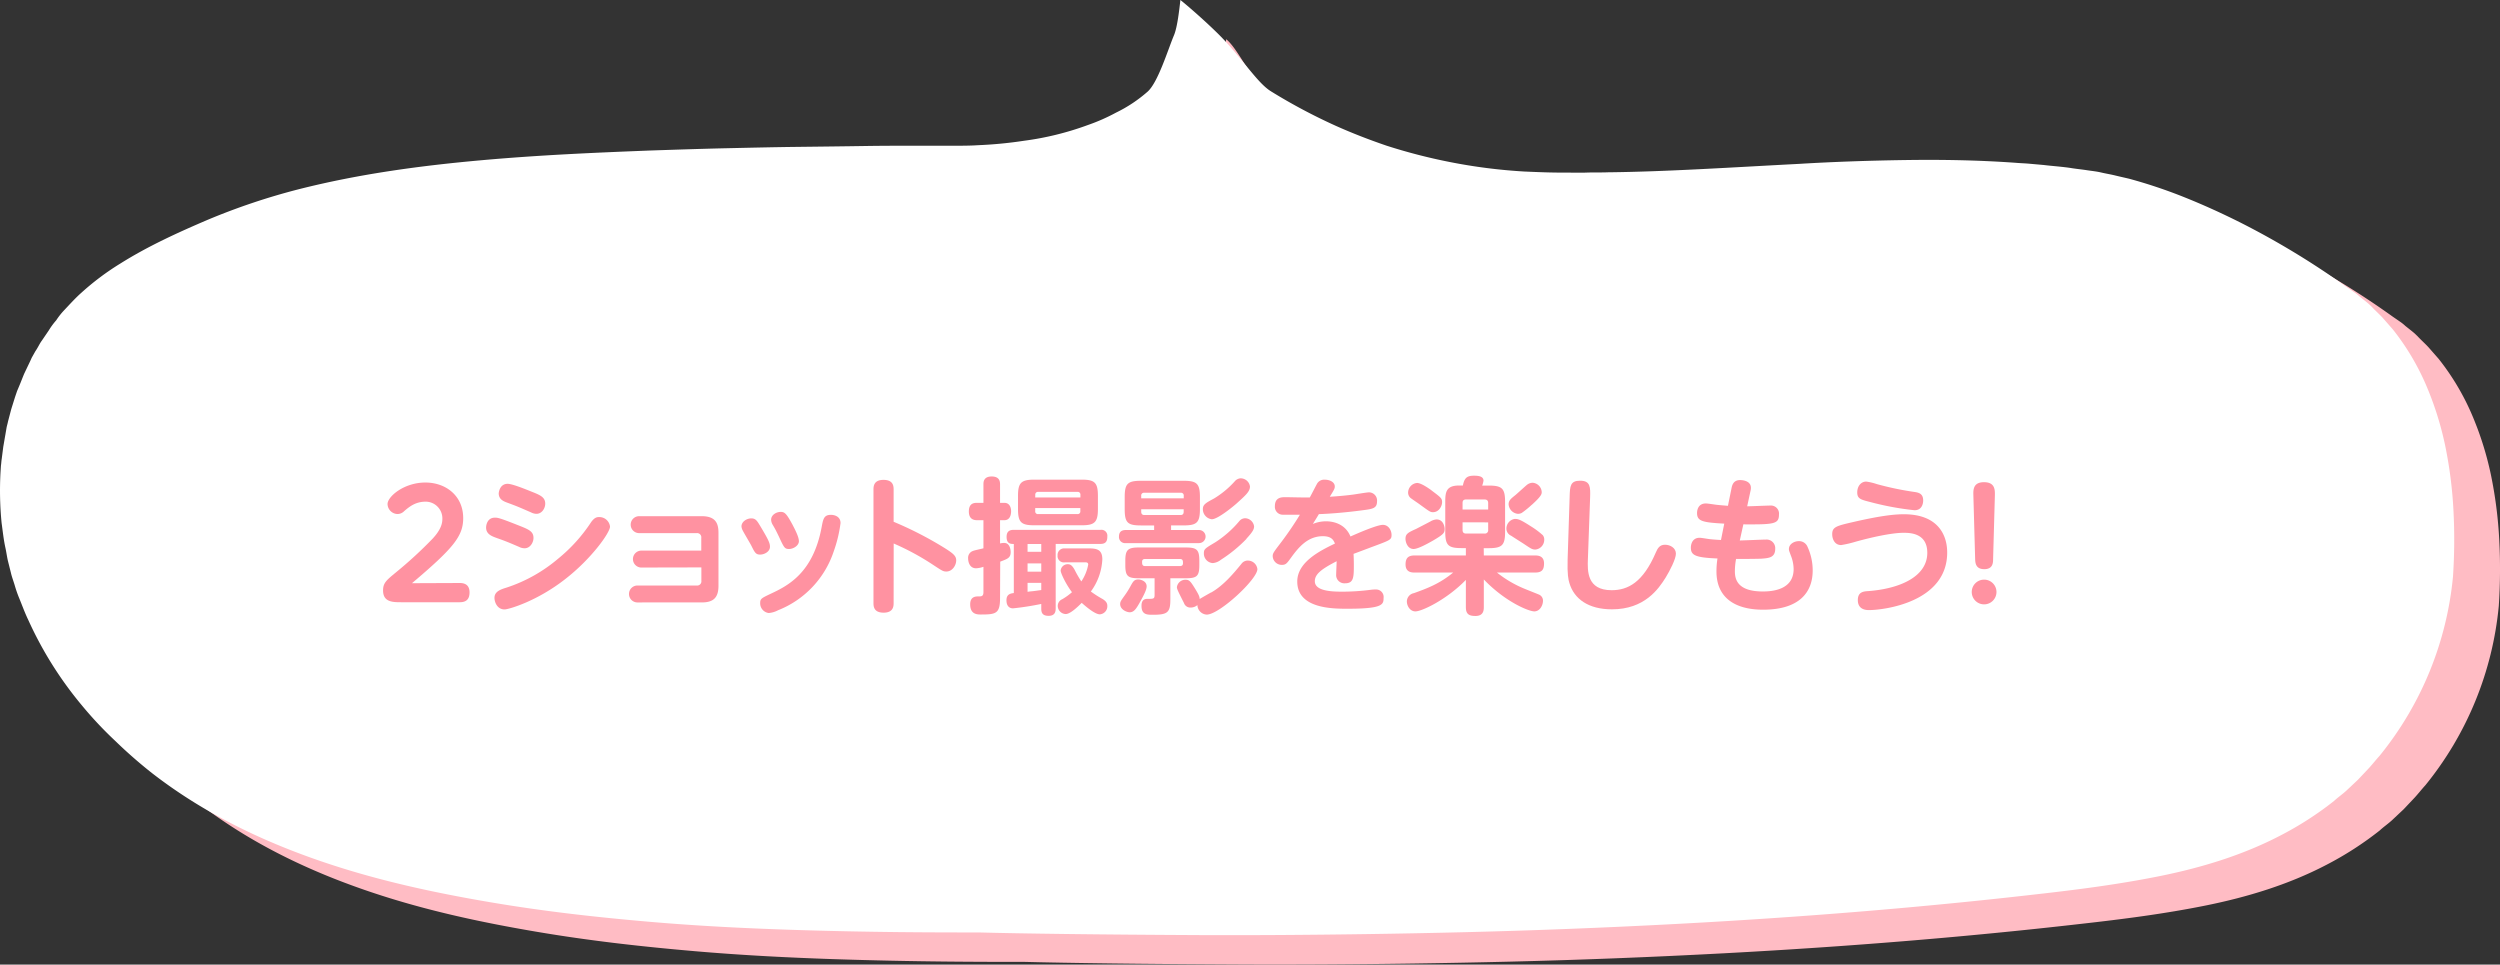 <svg xmlns="http://www.w3.org/2000/svg" viewBox="0 0 764.36 294.92">
  <rect x="0" y="0" width="764.36" height="294.92" fill="#333333" stroke="none"/>
  <defs>
    <style>
      .cls-1 {
        fill: #ffbcc4;
      }

      .cls-2 {
        fill: #fff;
      }

      .cls-3 {
        fill: #ff92a1;
      }
    </style>
  </defs>
  <g id="レイヤー_2" data-name="レイヤー 2">
    <g id="SP">
      <g>
        <path class="cls-1" d="M764.13,165.08a169.64,169.64,0,0,1-.14,20.17,102.14,102.14,0,0,1-22.45,54.84c-1.12,1.22-2.15,2.55-3.27,3.77l-3.36,3.56-3.56,3.35c-1.22,1.12-2.54,2-3.76,3.14a101.18,101.18,0,0,1-16.4,10.56c-11.51,6-24.09,9.81-36.74,12.37s-25.5,4.2-38.14,5.62c-50.65,5.81-99.25,8.86-142.82,10.55-21.83.85-42.36,1.3-61.29,1.58s-36.34.38-51.75.31c-30.93-.15-54.15-.47-67.16-.81-12.91,0-33.13,0-58.74-.85-12.81-.44-26.91-1.11-42.1-2.42S181,287.76,164,284.87s-34.72-6.63-52.44-12.75-35.29-14.5-51-26.68a145.06,145.06,0,0,1-11.24-9.83,117.74,117.74,0,0,1-10.33-11,113.87,113.87,0,0,1-16.27-25.86c-1.16-2.39-2-4.79-3-7.19a37.9,37.9,0,0,1-1.24-3.64c-.38-1.25-.86-2.5-1.14-3.74l-.94-3.75c-.28-1.24-.46-2.59-.73-3.84-.56-2.49-.82-5.08-1.18-7.67a100.74,100.74,0,0,1-.33-15.53l.13-2c.11-.72.12-1.35.23-2l.47-3.82c.22-1.24.44-2.58.66-3.82l.34-2c.11-.62.32-1.24.43-1.85l1-3.81,1.16-3.71.63-1.85.73-1.74c.52-1.23.94-2.37,1.46-3.6l1.66-3.48c.32-.62.53-1.24.84-1.75l.92-1.64c.72-1,1.24-2.25,2-3.27L28.93,110a21.29,21.29,0,0,1,2.25-3.06,22,22,0,0,1,2.35-3c1.74-1.83,3.47-3.77,5.3-5.39a80.49,80.49,0,0,1,12-9c8.49-5.33,17.67-9.5,26.75-13.38a201.13,201.13,0,0,1,27.79-9.32c18.69-4.73,37.35-7.19,55.4-8.82s35.37-2.36,51.7-3c8.12-.27,16.13-.54,23.74-.71s15-.34,22.13-.42,13.91-.16,20.32-.26,12.52-.08,18.22-.08c2.91,0,5.61,0,8.31,0s5.41,0,7.91-.17A127.75,127.75,0,0,0,327,52.05a90.58,90.58,0,0,0,19.6-4.82,57.3,57.3,0,0,0,8.57-3.77A43.26,43.26,0,0,0,364.9,37a31.47,31.47,0,0,0,8-11.13c1.1-2.52,1.69-11.2,2-13.88,3.61,2.93,7.33,11.76,11,14.32,6.33,4.46,12.48,8.09,16.74,10.65a173.87,173.87,0,0,0,19.74,10.5c4.57,2.05,9.74,4.1,15.51,6.07a170.94,170.94,0,0,0,19.34,5A166.68,166.68,0,0,0,480,61.44c4.1.18,8.3.36,12.51.33,2.2,0,4.3.08,6.51,0s4.4,0,6.6-.09c17.92-.19,37.47-1.49,58.31-2.57,10.42-.63,21.23-1,32.25-1.17s22.32,0,33.92.82c1.4.13,2.8.16,4.3.29l4.4.39c2.89.36,5.89.52,8.79,1,1.5.23,2.89.36,4.39.59s3,.37,4.39.7,2.9.57,4.29.91,2.89.67,4.29,1a153.46,153.46,0,0,1,17.22,5.79c5.67,2.28,11.33,4.86,16.89,7.65a247.9,247.9,0,0,1,32.5,19.73l2,1.38a13.78,13.78,0,0,1,1.88,1.48l1.88,1.49.89.74.88.84c1.08,1.16,2.27,2.22,3.35,3.37l3.14,3.58a75.11,75.11,0,0,1,10,16.63,97.74,97.74,0,0,1,6,18.83A131.27,131.27,0,0,1,764.13,165.08Z"/>
        <path class="cls-2" d="M750.13,156.08a169.64,169.64,0,0,1-.14,20.17,102.14,102.14,0,0,1-22.45,54.84c-1.12,1.22-2.15,2.55-3.27,3.77l-3.36,3.56-3.56,3.35c-1.22,1.12-2.54,2-3.76,3.14a101.18,101.18,0,0,1-16.4,10.56c-11.51,6-24.09,9.81-36.74,12.37s-25.5,4.2-38.14,5.62c-50.65,5.81-99.25,8.86-142.82,10.55-21.83.85-42.36,1.3-61.29,1.58s-36.34.38-51.75.31c-30.93-.15-54.15-.47-67.16-.81-12.91,0-33.13,0-58.74-.85-12.81-.44-26.91-1.11-42.1-2.42S167,278.76,150,275.87s-34.72-6.63-52.44-12.75-35.29-14.5-51-26.68a145.06,145.06,0,0,1-11.24-9.83,117.74,117.74,0,0,1-10.33-11A113.87,113.87,0,0,1,8.72,189.71c-1.16-2.39-2-4.79-3-7.19a37.9,37.9,0,0,1-1.24-3.64c-.38-1.25-.86-2.5-1.14-3.74l-.94-3.75c-.28-1.24-.46-2.59-.73-3.84-.56-2.49-.82-5.08-1.18-7.67a100.74,100.74,0,0,1-.33-15.53l.13-2c.11-.72.12-1.35.23-2L1,136.61c.22-1.24.44-2.58.66-3.82l.34-2c.11-.62.32-1.24.43-1.85l1-3.81,1.16-3.71.63-1.85.73-1.74c.52-1.23.94-2.37,1.46-3.6l1.66-3.48c.32-.62.53-1.24.84-1.75l.92-1.64c.72-1,1.24-2.25,2-3.27L14.93,101a21.29,21.29,0,0,1,2.25-3.06,22,22,0,0,1,2.35-3c1.74-1.83,3.47-3.77,5.3-5.39a80.49,80.49,0,0,1,12-9c8.49-5.33,17.67-9.5,26.75-13.38a201.13,201.13,0,0,1,27.79-9.32c18.69-4.73,37.35-7.19,55.4-8.82s35.37-2.36,51.7-3c8.12-.27,16.13-.54,23.74-.71s15-.34,22.13-.42,13.91-.16,20.32-.26,12.52-.08,18.22-.08c2.91,0,5.61,0,8.31,0s5.41,0,7.91-.17A127.75,127.75,0,0,0,313,43.05a90.58,90.58,0,0,0,19.6-4.82,57.3,57.3,0,0,0,8.57-3.77A43.26,43.26,0,0,0,350.9,28c3.15-2.84,6.12-12.61,8-17.13,1.1-2.52,1.69-8.2,2-10.88,3.61,2.93,8.65,7.47,11.82,10.64,7,7,11.67,14.77,15.93,17.33a173.87,173.87,0,0,0,19.74,10.5c4.57,2.05,9.74,4.1,15.51,6.07a170.94,170.94,0,0,0,19.34,5A166.68,166.68,0,0,0,466,52.44c4.1.18,8.3.36,12.51.33,2.2,0,4.3.08,6.51,0s4.4,0,6.6-.09c17.92-.19,37.47-1.49,58.31-2.57,10.42-.63,21.23-1,32.25-1.17s22.32,0,33.92.82c1.4.13,2.8.16,4.3.29l4.4.39c2.89.36,5.89.52,8.79,1,1.5.23,2.89.36,4.39.59s3,.37,4.39.7,2.9.57,4.29.91,2.89.67,4.29,1a153.46,153.46,0,0,1,17.22,5.79c5.67,2.28,11.33,4.86,16.89,7.65a247.9,247.9,0,0,1,32.5,19.73l2,1.38a13.78,13.78,0,0,1,1.88,1.48l1.88,1.49.89.74.88.84c1.08,1.16,2.27,2.22,3.35,3.37l3.14,3.58a75.11,75.11,0,0,1,10,16.63,97.74,97.74,0,0,1,6,18.83A131.27,131.27,0,0,1,750.13,156.08Z"/>
        <g>
          <path class="cls-3" d="M140.56,178.25c1.44,0,3,.49,3,2.88,0,2.07-1,3-3,3H122.7c-2.57,0-5.58,0-5.58-3.6,0-2.3,1-3.11,4-5.58a127.82,127.82,0,0,0,11.2-10.31c2.57-2.79,2.93-4.68,2.93-6a5.12,5.12,0,0,0-5.09-5.26c-3.19,0-5.08,1.62-6.57,2.88a2.89,2.89,0,0,1-2,.9,3.13,3.13,0,0,1-3.1-3.06c0-2.25,5-6.57,11.56-6.57,6.26,0,11.57,4.05,11.57,10.89,0,5.53-3,9.18-15.66,19.89Z"/>
          <path class="cls-3" d="M151.32,158.27c.81,0,1.26,0,7.15,2.34,3.2,1.26,4.64,1.84,4.64,3.87,0,1.35-1,3.15-2.7,3.15a3.56,3.56,0,0,1-1.67-.41c-3.46-1.48-4-1.71-6.79-2.7-1.62-.58-3.33-1.21-3.33-3.24C148.62,160.83,148.84,158.27,151.32,158.27Zm-.14,24.52c0-2,2-2.61,3.74-3.15a46.88,46.88,0,0,0,15.66-8.77,49.13,49.13,0,0,0,10.17-11.25c1.08-1.49,1.84-1.53,2.47-1.53a3.29,3.29,0,0,1,3.29,2.92c0,1.85-5.72,9.86-13.64,16-8.77,6.89-17.46,9.32-18.58,9.32C152,186.35,151.18,184.05,151.18,182.79Zm4-34.87c1.49,0,5.72,1.75,7.52,2.47,2.52,1,4,1.67,4,3.6,0,1.4-1,3.11-2.7,3.11a3.78,3.78,0,0,1-1.66-.45c-3.65-1.58-4-1.76-7.16-2.93-1.12-.4-2.7-1-2.7-2.88C152.53,150.21,152.94,147.92,155.23,147.92Z"/>
          <path class="cls-3" d="M196.27,173.52a2.59,2.59,0,1,1,0-5.17h18.14v-3.87A1.28,1.28,0,0,0,213,163H195.42a2.59,2.59,0,1,1,0-5.18h19.12c4.23,0,5.13,2.16,5.13,5.09v16.2c0,3.78-1.71,5.08-5.13,5.08H195.06a2.59,2.59,0,1,1,0-5.17H213a1.29,1.29,0,0,0,1.44-1.44v-4.1Z"/>
          <path class="cls-3" d="M229.71,158.49c1.35,0,1.8.81,2.7,2.3,2.65,4.41,3,5.31,3,6.39,0,1.48-1.71,2.38-3,2.38s-1.62-.54-2.7-2.74c-.4-.77-2.25-3.87-2.56-4.5a3.33,3.33,0,0,1-.45-1.4C226.74,159.44,228.36,158.49,229.71,158.49Zm25.2,10.08a29.23,29.23,0,0,1-17,18,7.41,7.41,0,0,1-2.88.86,3,3,0,0,1-2.61-3.06c0-1.31.41-1.49,3.24-2.84,5.4-2.52,12.92-6.43,15.53-20.25.49-2.65.72-3.87,2.88-3.87,1,0,2.92.45,2.92,2.52A41.12,41.12,0,0,1,254.91,168.57Zm-16.2-12.06c1.17,0,1.75.5,3.55,3.83.77,1.48,2,3.82,2,5.13s-1.66,2.38-3,2.38-1.53-.36-3.11-3.78c-.72-1.48-1-2.11-1.89-3.6a3.21,3.21,0,0,1-.49-1.53C235.74,157.5,237.27,156.51,238.71,156.51Z"/>
          <path class="cls-3" d="M273.22,184.32c0,.9,0,3-3.06,3s-3.1-2-3.1-3v-34.6c0-.9,0-3,3.06-3s3.1,2,3.1,3v9.81a110.06,110.06,0,0,1,15.71,8.1c2.56,1.62,3.42,2.38,3.42,3.69,0,1.57-1.22,3.42-3,3.42-1,0-1.3-.23-4-2a77.52,77.52,0,0,0-12.11-6.57Z"/>
          <path class="cls-3" d="M305.76,182.88c0,4.73-1.26,5-5.85,5-1.08,0-3.28,0-3.28-3.1,0-2.43,1.71-2.43,2.56-2.43s1.49,0,1.49-1.31v-7.74a8.17,8.17,0,0,1-2.25.45c-2,0-2.43-2-2.43-3a2.2,2.2,0,0,1,1.48-2.3c.5-.22,2.75-.67,3.2-.81v-8.59h-1.8c-.72,0-2.66,0-2.66-2.66s1.71-2.65,2.66-2.65h1.8v-5.63c0-.67,0-2.43,2.52-2.43s2.56,1.71,2.56,2.43v5.63h1.31c1.84,0,2.07,1.84,2.07,2.56,0,.95-.27,2.75-2.07,2.75h-1.31v7.11A5.33,5.33,0,0,1,307,166c1.81,0,2,2.16,2,2.79,0,1.76-.89,2.07-3.19,2.93ZM336.49,162a1.81,1.81,0,0,1,2.07,2c0,1.22-.27,2.3-2.07,2.3H322.77V186c0,.81-.09,2.29-2.16,2.29s-2.25-1.17-2.25-2.29v-1.35a86.34,86.34,0,0,1-8.64,1.35c-1,0-2-.59-2-2.48s1.3-2.07,2.25-2.2v-15c-.95,0-2.21-.05-2.21-2.16,0-1.17.4-2.16,2.16-2.16Zm-.81-6.35c0,4-1,4.95-4.9,4.95H316.15c-3.95,0-4.9-.94-4.9-4.95v-4c0-3.91.85-5,4.9-5h14.63c4,0,4.9,1,4.9,5Zm-21.51,10.67v2.38h4.19v-2.38Zm4.19,5.94h-4.19v2.52h4.19Zm-4.19,8.68c1.17-.18,1.31-.13,2.57-.31s1.35-.18,1.62-.23V178.2h-4.19Zm2.34-28.84h13.82v-.81a.81.81,0,0,0-.9-.9h-12a.81.81,0,0,0-.9.9Zm0,3.24v.94a.81.81,0,0,0,.9.9h12a.81.81,0,0,0,.9-.9v-.94Zm9,16.6a1.92,1.92,0,0,1-2.16-2.11,2,2,0,0,1,2.16-2.16h7.34c2.52,0,4.18.36,4.18,3.37a18,18,0,0,1-3.51,9.81,31.92,31.92,0,0,0,3.6,2.3c1,.63,1.44,1.21,1.44,2.11a2.48,2.48,0,0,1-2.29,2.57c-1.49,0-4.23-2.34-5.54-3.51-1.3,1.3-3.51,3.42-4.9,3.42a2.52,2.52,0,0,1-2.43-2.52,2.22,2.22,0,0,1,1.35-2,18.21,18.21,0,0,0,3-2.16c-1.89-2.48-3.46-5.85-3.46-6.62a2.14,2.14,0,0,1,2.25-1.93c.63,0,1.21.27,2,1.66a34,34,0,0,0,2.07,3.6,13.63,13.63,0,0,0,2.11-5.17c0-.68-.67-.68-1-.68Z"/>
          <path class="cls-3" d="M358.05,162.05h8.55a2,2,0,1,1,0,4H344.24a1.87,1.87,0,0,1-2.12-2c0-1.71,1.13-2,2.12-2h8.63v-1.4h-4c-4.09,0-5-.81-5-5V152c0-4.14.9-5,5-5h13c4.05,0,5,.85,5,5v3.64c0,4.14-.94,5-5,5h-3.82Zm-7.47,17.23c0,1.08-.94,2.84-2.25,5.18-.9,1.57-1.62,2.74-2.92,2.74-.9,0-2.93-.81-2.93-2.52,0-.72.32-1.12,1.31-2.52a25.32,25.32,0,0,0,1.89-3c.85-1.57,1.21-2,2.43-2C348.51,177.17,350.58,177.53,350.58,179.28Zm7.25,4c0,4-.86,4.68-5.36,4.68-1.71,0-3.46,0-3.46-2.7,0-.54,0-2.16,1.75-2.16,2,0,2.25,0,2.25-1.3v-5h-4.86c-3.37,0-4.09-.68-4.09-4.05v-1.26c0-3.33.72-4.1,4.09-4.1h14.44c3.38,0,4.1.72,4.1,4.1v1.26c0,3.33-.68,4.05-4.1,4.05h-4.76Zm4.09-30.91v-.77a.82.82,0,0,0-.9-.94h-11.2a.82.82,0,0,0-.9.94v.77Zm-13,3.33v.76c0,.63.31,1,.9,1H361c.54,0,.9-.27.9-1v-.76Zm1.17,15.21c-.54,0-.9.22-.9.85s0,1.31.9,1.31h10.7c.54,0,.9-.23.9-.86s0-1.3-.9-1.3Zm20.2,10.26c3.82-2.16,7-6,9.27-8.78a2.39,2.39,0,0,1,2-1,2.94,2.94,0,0,1,2.88,2.61c0,3.11-11.66,13.91-15.48,13.91A3,3,0,0,1,366.1,185a3.23,3.23,0,0,1-2.11.76,2.05,2.05,0,0,1-2-1.39c-1.8-3.56-2.16-4.28-2.16-4.86a2.62,2.62,0,0,1,2.79-2.25c1,0,1.48.63,2.7,2.61s1.44,2.56,1.48,3.28C367.18,182.88,369.57,181.53,370.29,181.13Zm11.88-32.4c0,1.48-1.26,2.61-4.05,5.13-.63.58-5.72,4.86-7.61,4.86a3.1,3.1,0,0,1-2.74-3.11c0-1.39.9-1.89,3.42-3.24a28,28,0,0,0,6.34-5.26,2.54,2.54,0,0,1,1.67-.9A2.88,2.88,0,0,1,382.17,148.73Zm-1.08,16a42.76,42.76,0,0,1-7.83,6.39,4.49,4.49,0,0,1-2.48,1,2.91,2.91,0,0,1-2.7-3c0-1.3.36-1.48,3.51-3.37a32.28,32.28,0,0,0,7.38-6.53,2.33,2.33,0,0,1,1.76-.81,2.85,2.85,0,0,1,2.7,2.48C383.43,161.82,383,162.63,381.09,164.7Z"/>
          <path class="cls-3" d="M401.39,160.2a10.37,10.37,0,0,1,4.09-.81c1,0,5.58.14,7.42,4.64,2.12-.95,8.1-3.56,9.9-3.56s2.66,1.8,2.66,3.06c0,1.44-.32,1.58-5,3.33-1.85.68-4.77,1.8-6.62,2.48.05.76.09,2.34.09,3.15,0,4,0,5.85-2.7,5.85a2.51,2.51,0,0,1-2.7-2.75c0-.63.14-3.42.14-4C404,174,402,175.55,402,177.71c0,3,5.13,3.19,8.37,3.19a68.28,68.28,0,0,0,8.78-.58,10.68,10.68,0,0,1,1.53-.09,2.3,2.3,0,0,1,2.34,2.61c0,2-.27,3.28-11,3.28-4.55,0-15.39,0-15.39-8.32,0-6,7.06-9.45,11.52-11.61-.41-1-1-2.25-3.69-2.25-4.59,0-7.38,3.33-9.67,6.48-1.31,1.8-1.62,2.29-2.88,2.29a2.78,2.78,0,0,1-2.79-2.65c0-.9.27-1.22,2.56-4.23a102.28,102.28,0,0,0,5.76-8.46c-4.23,0-4.68,0-5.31,0a2.41,2.41,0,0,1-2.34-2.61c0-2.7,2-2.75,3.2-2.75s6.39.14,7.47.09c.36-.63,1.79-3.42,2.11-4a2.51,2.51,0,0,1,2.48-1.44c1.57,0,3.05.76,3.05,2.07,0,.63-.13.9-1.53,3.15,1.4-.09,4.1-.27,6.89-.63.81-.09,4.41-.72,5.13-.72a2.5,2.5,0,0,1,2.43,2.74c0,2.16-1.31,2.34-4.5,2.75-5.4.72-10.31,1.08-13.28,1.17C402.47,158.49,402.2,158.9,401.39,160.2Z"/>
          <path class="cls-3" d="M438.2,165.24c-1.58.9-4.64,2.61-6,2.61-1.85,0-2.48-2.11-2.48-3.1,0-1.53.81-1.94,3.29-3.06.09-.05,3.87-2,4.32-2.25a4.26,4.26,0,0,1,1.89-.63c2,0,2.47,2.11,2.47,2.92C441.66,162.9,441.48,163.31,438.2,165.24Zm15.47,4.59h15.71c.9,0,2.7.14,2.7,2.43,0,1.85-.59,2.79-2.7,2.79h-11.7a34.34,34.34,0,0,0,8.41,4.95c.63.27,4.19,1.67,4.46,1.8a2,2,0,0,1,1.21,1.85c0,1.48-1,3.28-2.65,3.28s-8.78-2.83-15.44-9.76v8.46c0,1.12-.22,2.7-2.56,2.7-2,0-2.93-.59-2.93-2.7V177.3c-5.75,5.94-13.4,9.63-15.43,9.63-1.62,0-2.61-1.66-2.61-3.06a2.63,2.63,0,0,1,2.16-2.52c4-1.44,7.88-2.88,12-6.3H432.48c-.72,0-2.74,0-2.74-2.47,0-1.94.81-2.75,2.74-2.75h15.7v-2.25h-1.3c-4.1,0-5-.85-5-5v-9.14c0-3,.27-5,4.27-5h1.12c.46-2.3,1.22-3,3.42-3,1.76,0,2.88.36,2.88,1.53a7.22,7.22,0,0,1-.4,1.49h2c4.1,0,5,.9,5,5v9.14c0,4.09-.9,5-5,5h-1.53Zm-16-19.89c2.88,2.16,3.24,2.43,3.24,3.6s-.94,3.06-2.79,3.06c-.85,0-1.12-.27-4-2.34-.45-.36-2.56-1.75-2.92-2.07a2.17,2.17,0,0,1-.68-1.53,3,3,0,0,1,2.75-3C434.46,147.69,436.53,149.09,437.7,149.94ZM455,155.79v-2c0-.72-.36-1.08-1.13-1.08h-5.62c-1,0-1.08.63-1.08,1.08v2Zm-7.83,3.92V162c0,.59.18,1.13,1.08,1.13h5.62A1,1,0,0,0,455,162v-2.29ZM468,160.88a24.7,24.7,0,0,1,3.69,2.74,2.08,2.08,0,0,1,.45,1.4,3,3,0,0,1-2.66,3c-1,0-1.26-.18-3.6-1.75-.63-.41-3.33-2.12-3.87-2.48a2.39,2.39,0,0,1-1.44-2.2,3,3,0,0,1,2.52-2.93C464,158.67,464.52,158.63,468,160.88Zm.31-6.53a28.28,28.28,0,0,1-3.06,2.48,2.46,2.46,0,0,1-1.17.27,3.13,3.13,0,0,1-2.83-2.93c0-1.17.76-1.75,2.11-2.83.59-.5,3-2.7,3.51-3.11a2.89,2.89,0,0,1,1.76-.63,3,3,0,0,1,2.74,2.79C471.4,151.07,471.22,151.74,468.34,154.35Z"/>
          <path class="cls-3" d="M479.91,151.83c.09-3.19.18-4.86,3.2-4.86,3.19,0,3.15,2,3.06,5.09l-.68,18.85c-.13,3.6-.36,9.54,7.25,9.54,5,0,9.58-2.38,13.49-11.47.59-1.4,1.22-2.43,2.84-2.43s3.33,1,3.33,2.74c0,1.58-1.85,5.22-3.11,7.25-2.2,3.55-6.48,9.76-16.46,9.76-7.2,0-11.57-3.19-13-8.05-.31-1-.67-2.66-.54-7.11Z"/>
          <path class="cls-3" d="M531.93,165.24c1.26,0,6.84-.27,8-.27a2.64,2.64,0,0,1,2.83,2.84c0,2.7-2,2.83-4.18,3-1.94.09-7.47.09-7.79.09a21,21,0,0,0-.36,3.78c0,2.47.81,6.16,8.55,6.16,2.66,0,9.41-.4,9.41-6.84a11.57,11.57,0,0,0-.86-4.18c-.49-1.35-.58-1.49-.58-1.94,0-1.62,1.75-2.43,3-2.43a2.79,2.79,0,0,1,2.7,1.76,17.32,17.32,0,0,1,1.57,7.2c0,6.61-4,12-15.16,12-8.86,0-14.26-3.87-14.26-11.66a25,25,0,0,1,.31-4c-6.84-.27-8.14-1-8.14-3.33,0-.18,0-3,2.7-3,.45,0,2.56.36,3,.41,1.62.18,2.66.22,3.51.27l1-5c-6.57-.36-8.32-.72-8.32-3.24,0-.27,0-2.93,2.7-2.93.54,0,2.83.36,3.28.41,1.71.18,2.43.22,3.47.31l1.08-5.31c.18-.94.54-2.56,2.65-2.56.23,0,3.29,0,3.29,2.38,0,.05,0,.5-.14,1l-1,4.64c1.13,0,6-.23,7.07-.23a2.47,2.47,0,0,1,2.65,2.75c0,2.92-1.53,3.06-10.89,3Z"/>
          <path class="cls-3" d="M566.76,159.57c9-2.07,12.92-2.34,15.35-2.34,10.3,0,13.23,6.21,13.23,11.7,0,15.3-19.53,17.6-23.9,17.6-.67,0-3.42,0-3.42-3.06,0-2.52,1.76-2.66,3.24-2.75,9.59-.72,18-4.41,18-11.7,0-6-5.18-6.12-7.25-6.12-3.73,0-10.08,1.44-14.76,2.75a32.76,32.76,0,0,1-4.32,1c-2.16,0-2.74-2.11-2.74-3.24C560.15,161.1,561.45,160.79,566.76,159.57Zm3.83-12.33a17.26,17.26,0,0,1,3.24.77,92.88,92.88,0,0,0,11.34,2.38c1.26.18,2.83.41,2.83,2.61,0,.27,0,3-2.65,3a87.8,87.8,0,0,1-13.59-2.52c-2.84-.72-3.92-1-3.92-2.92S569,147.24,570.59,147.24Z"/>
          <path class="cls-3" d="M610.41,181a3.78,3.78,0,1,1-7.56,0,3.78,3.78,0,1,1,7.56,0Zm-7.06-29.48c-.05-1.66-.14-4.09,3.24-4.09s3.37,2.34,3.33,4.09l-.54,19.4c0,1.17-.09,3.1-2.7,3.1s-2.75-1.89-2.79-3.1Z"/>
        </g>
      </g>
    </g>
  </g>
</svg>
